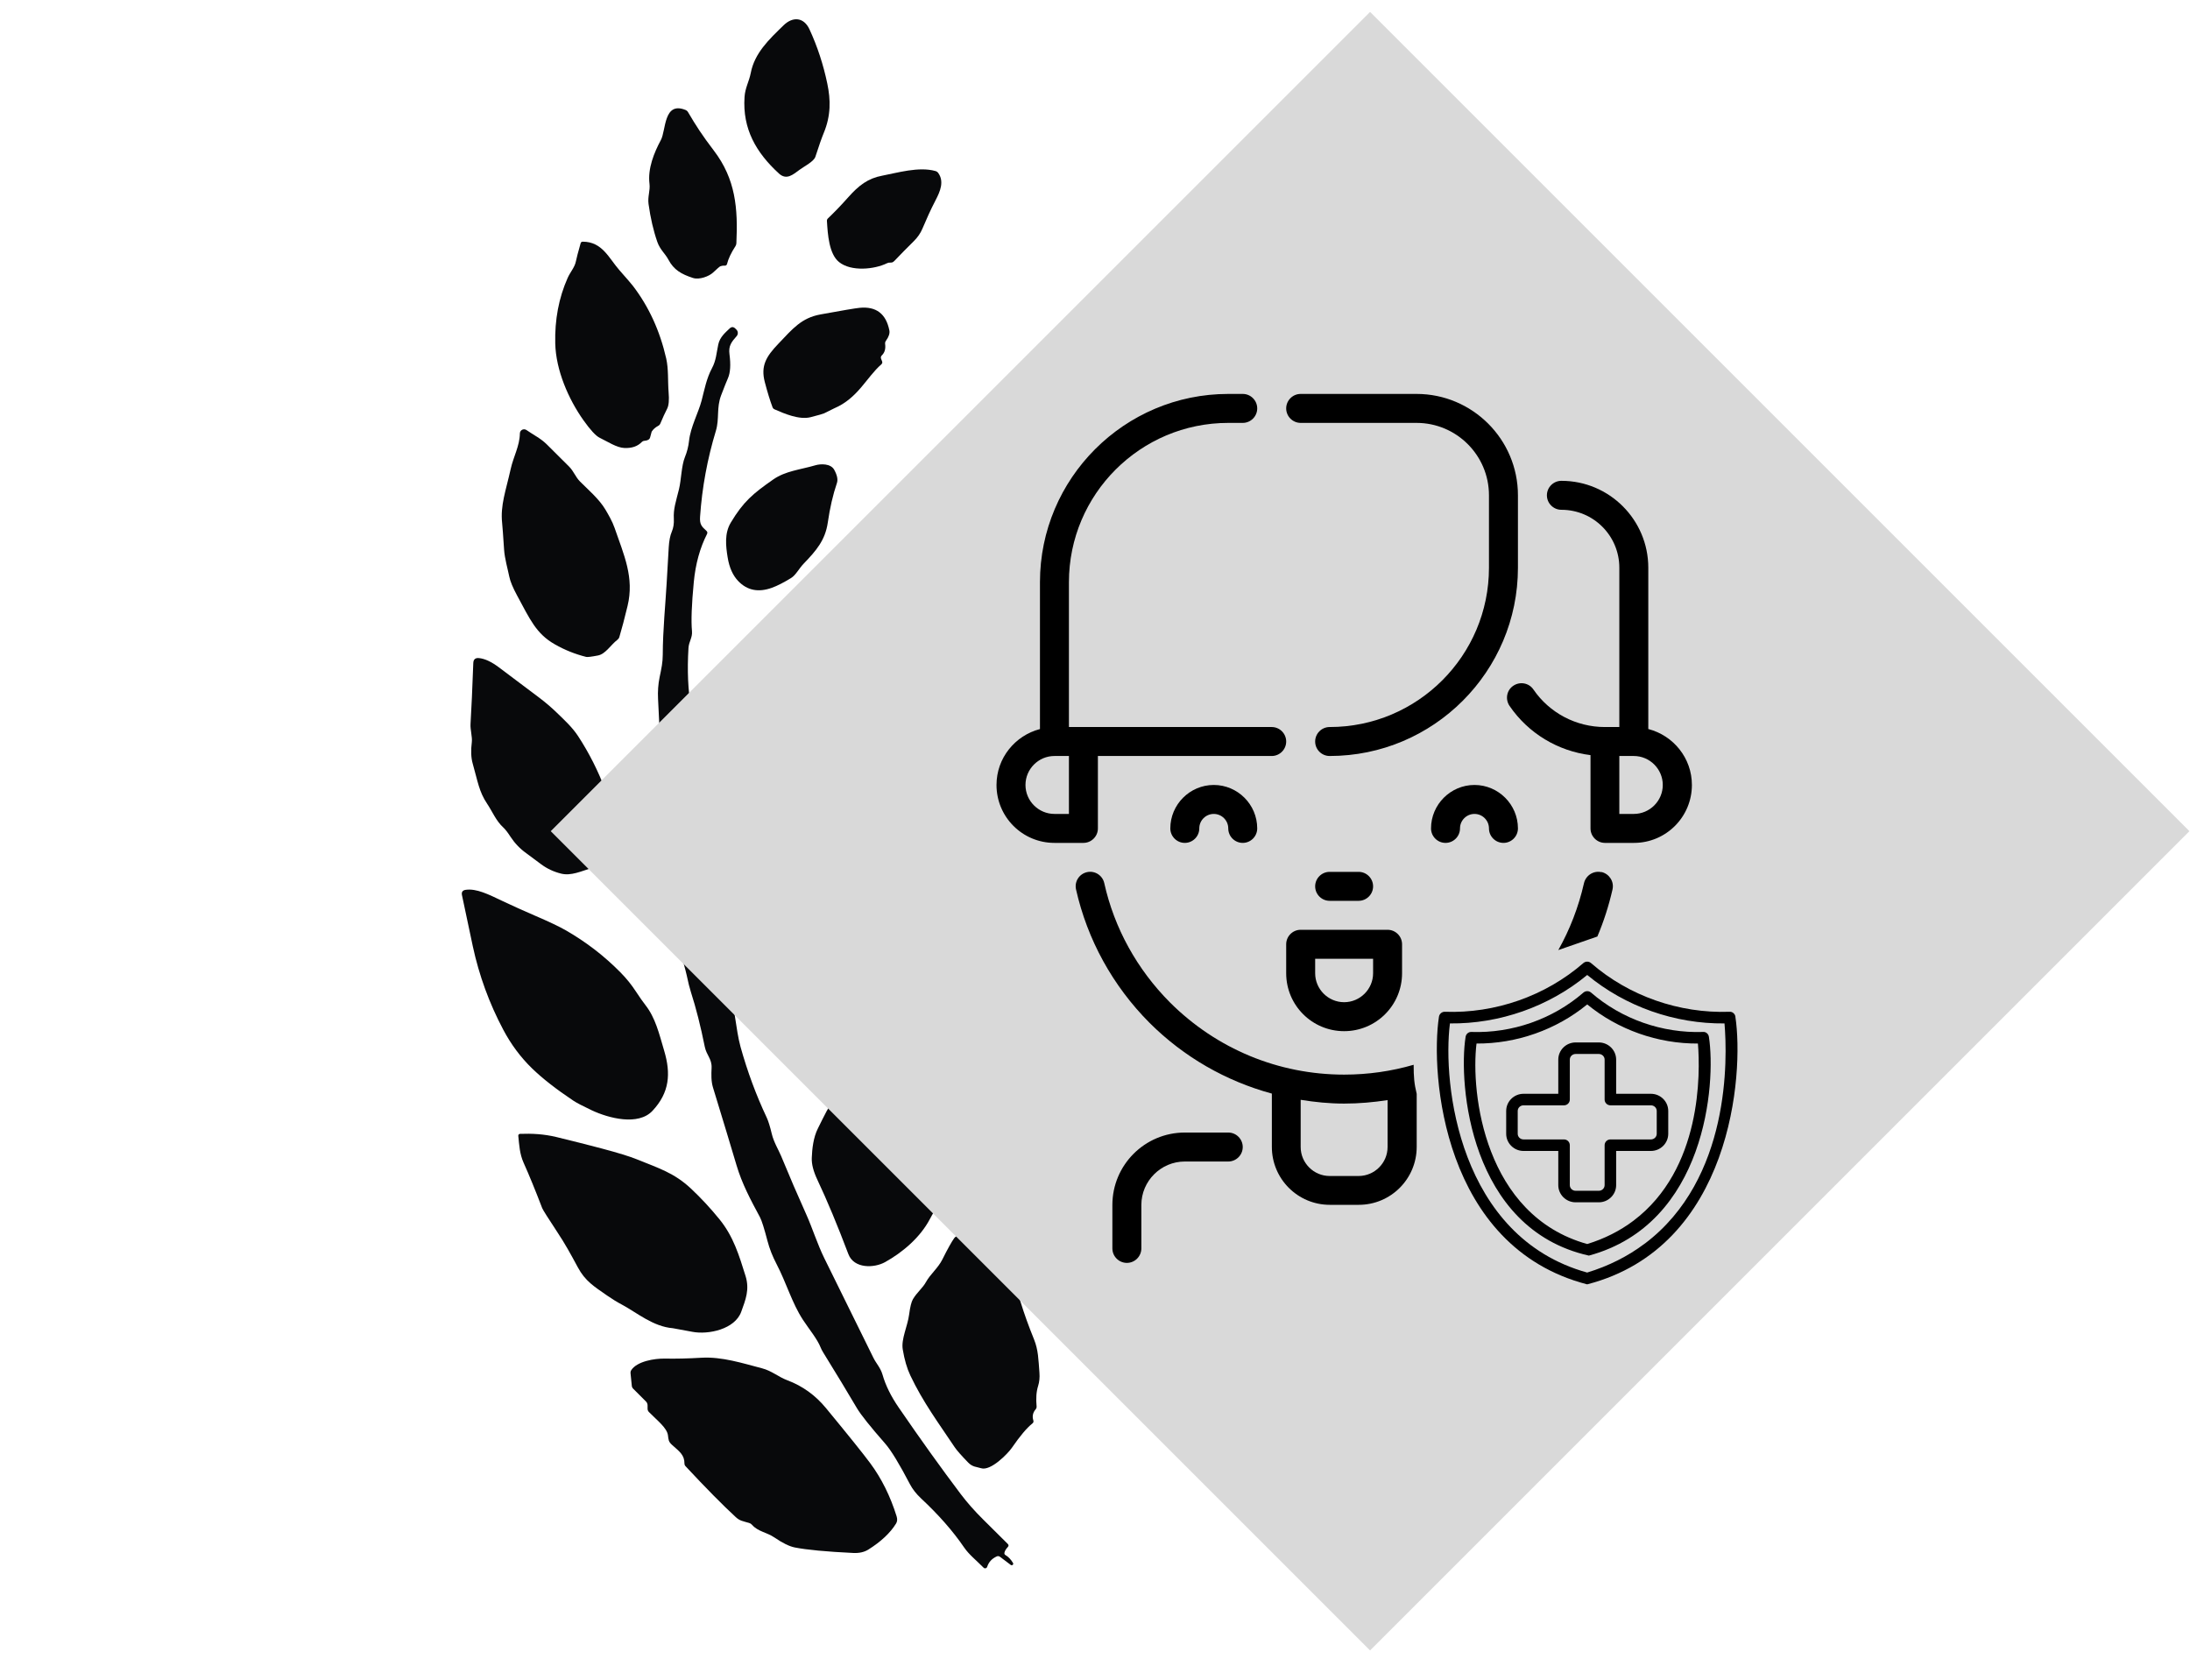 <svg xmlns="http://www.w3.org/2000/svg" width="189" height="145" viewBox="0 0 189 145" fill="none"><path d="M68.983 14.668C68.434 15.069 67.879 15.578 67.22 14.974C65.26 13.175 64.067 11.129 64.255 8.369C64.308 7.569 64.648 7.043 64.792 6.296C65.119 4.588 66.354 3.416 67.619 2.189C68.436 1.393 69.38 1.497 69.857 2.527C70.54 4.004 71.053 5.564 71.396 7.208C71.692 8.614 71.713 9.974 71.094 11.467C70.918 11.891 70.676 12.579 70.368 13.532C70.231 13.948 69.42 14.345 68.983 14.668Z" fill="#08090B"></path><path d="M76.552 22.719C75.461 23.257 73.449 23.458 72.41 22.617C71.548 21.921 71.434 20.248 71.365 19.06C71.363 19.021 71.37 18.983 71.385 18.947C71.399 18.912 71.421 18.879 71.449 18.853C72.008 18.322 72.596 17.71 73.214 17.016C74.103 16.013 74.908 15.39 76.13 15.164C77.424 14.921 79.295 14.355 80.733 14.763C80.832 14.791 80.91 14.846 80.97 14.928C81.504 15.665 81.132 16.53 80.761 17.244C80.252 18.23 79.992 18.836 79.608 19.731C79.437 20.132 79.192 20.49 78.873 20.804C78.303 21.365 77.743 21.936 77.192 22.514C77.112 22.6 77.032 22.648 76.951 22.658C76.909 22.663 76.87 22.666 76.833 22.666C76.735 22.658 76.641 22.675 76.552 22.719Z" fill="#08090B"></path><path d="M62.161 22.985C62.107 23.005 61.898 23.186 61.534 23.528C61.196 23.844 60.36 24.174 59.794 23.988C58.801 23.663 58.153 23.293 57.689 22.419C57.404 21.881 56.967 21.558 56.728 20.88C56.39 19.909 56.138 18.817 55.97 17.605C55.883 16.965 56.124 16.45 56.052 15.867C55.888 14.545 56.451 13.171 57.034 12.086C57.486 11.249 57.26 8.718 59.167 9.493C59.257 9.531 59.332 9.597 59.38 9.681C60.035 10.804 60.617 11.703 61.605 12.996C63.483 15.455 63.696 17.979 63.55 21C63.546 21.087 63.519 21.171 63.472 21.243C63.098 21.82 62.855 22.335 62.743 22.786C62.733 22.828 62.71 22.865 62.676 22.891C62.642 22.917 62.6 22.931 62.558 22.93L62.461 22.926C62.371 22.926 62.269 22.946 62.161 22.985Z" fill="#08090B"></path><path d="M76.042 30.975L76.124 31.18C76.165 31.282 76.143 31.372 76.058 31.448C74.762 32.588 74.044 34.37 71.992 35.244C71.857 35.303 71.567 35.447 71.122 35.675C71.04 35.717 70.654 35.828 69.963 36.006C68.979 36.26 67.67 35.694 66.846 35.331C66.76 35.293 66.701 35.231 66.669 35.145C66.455 34.576 66.233 33.855 66.004 32.981C65.634 31.568 66.13 30.764 67.165 29.678C68.411 28.373 69.158 27.44 70.811 27.138C72.682 26.796 73.805 26.606 74.181 26.568C75.607 26.426 76.465 27.075 76.753 28.515C76.804 28.771 76.705 29.071 76.457 29.414C76.398 29.496 76.375 29.587 76.388 29.687C76.443 30.108 76.35 30.434 76.109 30.666C76.018 30.755 75.995 30.858 76.042 30.975Z" fill="#08090B"></path><path d="M86.772 134.217C87.023 134.363 87.24 134.59 87.424 134.899C87.44 134.925 87.445 134.955 87.441 134.985C87.436 135.015 87.422 135.042 87.4 135.062C87.377 135.083 87.349 135.095 87.319 135.096C87.289 135.098 87.259 135.089 87.234 135.072L86.305 134.371C86.213 134.301 86.113 134.29 86.008 134.339C85.597 134.528 85.326 134.826 85.195 135.232C85.184 135.263 85.167 135.291 85.143 135.312C85.119 135.334 85.09 135.35 85.059 135.357C85.028 135.364 84.995 135.364 84.965 135.355C84.934 135.346 84.906 135.329 84.884 135.306C84.226 134.643 83.63 134.183 83.201 133.556C82.24 132.15 81.004 130.741 79.492 129.331C79.078 128.942 78.761 128.54 78.541 128.123C77.614 126.348 76.899 125.174 76.396 124.601C75.098 123.12 74.284 122.099 73.953 121.537C73.172 120.21 72.198 118.601 71.031 116.711C70.94 116.56 70.871 116.425 70.824 116.305C70.528 115.558 69.819 114.713 69.297 113.917C68.335 112.439 67.883 110.758 67 109.065C66.664 108.422 66.41 107.772 66.238 107.116C65.952 106.022 65.735 105.336 65.586 105.057C64.762 103.525 64.038 102.171 63.567 100.585C63.131 99.113 62.453 96.874 61.534 93.869C61.365 93.32 61.384 92.731 61.411 92.175C61.449 91.39 60.97 91.08 60.822 90.341C60.466 88.568 60.068 86.999 59.629 85.634C59.51 85.261 59.387 84.773 59.262 84.169C59.141 83.588 58.88 82.879 58.799 82.199C58.619 80.707 58.423 79.187 58.21 77.64C58.077 76.679 58.029 75.267 57.712 74.173C57.456 73.289 57.324 72.766 57.317 72.604C57.121 67.406 56.946 63.312 56.791 60.322C56.758 59.674 56.802 59.053 56.924 58.458C57.085 57.685 57.195 57.178 57.197 56.517C57.201 54.389 57.44 52.009 57.532 50.358C57.589 49.328 57.649 48.291 57.712 47.248C57.746 46.673 57.834 46.22 57.978 45.888C58.116 45.567 58.174 45.197 58.153 44.779C58.105 43.924 58.32 43.342 58.597 42.225C58.797 41.412 58.804 40.198 59.11 39.452C59.294 39.003 59.412 38.536 59.465 38.05C59.591 36.868 60.275 35.614 60.548 34.581C60.797 33.627 60.966 32.676 61.445 31.779C61.812 31.091 61.827 30.472 61.99 29.723C62.127 29.087 62.602 28.701 62.957 28.359C63.127 28.191 63.297 28.192 63.466 28.361L63.554 28.449C63.629 28.523 63.672 28.623 63.675 28.728C63.678 28.833 63.641 28.936 63.571 29.015C63.117 29.524 62.86 29.858 62.955 30.573C63.074 31.476 63.031 32.163 62.826 32.636C62.695 32.933 62.499 33.425 62.237 34.112C61.817 35.212 62.1 36.133 61.779 37.193C61.045 39.61 60.591 42.077 60.417 44.594C60.37 45.257 60.548 45.438 60.968 45.82C61.052 45.899 61.069 45.99 61.016 46.093C60.407 47.288 60.027 48.667 59.876 50.231C59.689 52.17 59.636 53.581 59.718 54.465C59.773 55.035 59.45 55.366 59.416 55.936C59.3 57.865 59.374 59.575 59.638 61.065C59.76 61.762 59.791 62.433 59.73 63.08C59.541 65.111 59.992 67.429 60.212 69.579C60.307 70.48 60.805 71.384 60.856 72.085C61.053 74.709 61.41 77.346 61.926 79.996C62.041 80.575 62.094 81.204 62.087 81.884C62.078 82.878 62.331 84.017 62.845 85.303C63.421 86.74 63.491 88.846 63.909 90.353C64.506 92.496 65.26 94.532 66.171 96.462C66.31 96.761 66.456 97.231 66.608 97.87C66.779 98.586 67.203 99.272 67.412 99.777C68.117 101.49 68.85 103.191 69.61 104.88C70.1 105.974 70.543 107.384 71.139 108.596C72.551 111.464 73.964 114.331 75.379 117.198C75.611 117.671 75.995 118.056 76.166 118.657C76.428 119.572 76.893 120.516 77.562 121.489C79.431 124.214 81.21 126.697 82.9 128.938C83.454 129.673 84.105 130.411 84.853 131.153C86.159 132.448 86.864 133.148 86.968 133.252C87.06 133.34 87.062 133.431 86.975 133.524C86.81 133.7 86.713 133.866 86.683 134.023C86.668 134.108 86.697 134.173 86.772 134.217Z" fill="#08090B"></path><path d="M69.369 48.639C68.945 49.076 68.689 49.632 68.269 49.891C67.622 50.288 67.07 50.568 66.614 50.732C65.447 51.153 64.478 50.958 63.706 50.147C63.24 49.661 62.937 48.979 62.796 48.101C62.64 47.134 62.509 46.036 63.069 45.105C64.15 43.301 64.978 42.605 66.73 41.384C67.792 40.643 69.059 40.542 70.372 40.157C70.837 40.022 71.692 39.999 71.994 40.546C72.251 41.012 72.329 41.395 72.226 41.695C71.884 42.698 71.622 43.835 71.439 45.105C71.219 46.621 70.448 47.518 69.369 48.639Z" fill="#08090B"></path><path d="M56.105 37.757C56.059 37.927 55.9 38.023 55.628 38.044C55.528 38.051 55.444 38.09 55.375 38.162C55.021 38.524 54.528 38.692 53.894 38.667C53.221 38.644 52.446 38.118 51.753 37.784C51.423 37.625 50.955 37.119 50.349 36.266C49.055 34.44 47.974 31.948 47.919 29.647C47.868 27.597 48.224 25.712 48.987 23.992C49.218 23.471 49.598 23.078 49.701 22.556C49.755 22.283 49.89 21.763 50.109 20.996C50.137 20.903 50.199 20.857 50.297 20.859C51.992 20.865 52.545 22.288 53.474 23.34C54.112 24.062 54.493 24.505 54.617 24.668C55.992 26.462 56.951 28.554 57.495 30.941C57.706 31.874 57.623 32.898 57.701 33.846C57.759 34.52 57.718 34.996 57.577 35.272C57.385 35.646 57.19 36.07 56.992 36.545C56.955 36.638 56.892 36.708 56.802 36.756C56.558 36.884 56.371 37.051 56.24 37.258C56.239 37.263 56.194 37.429 56.105 37.757Z" fill="#08090B"></path><path d="M68.614 68.174C68.139 68.37 67.725 68.69 67.37 69.135C67.306 69.215 67.225 69.248 67.125 69.232C66.262 69.113 65.342 69.044 64.365 69.028C63.905 69.019 63.39 68.859 63.126 68.371C62.658 67.498 62.408 66.962 62.374 66.762C61.949 64.144 61.821 61.96 61.99 60.212C62.046 59.641 62.314 59.059 62.794 58.466C63.974 57.008 65.518 55.963 67.427 55.333C67.601 55.276 67.874 54.965 68.246 54.399C68.273 54.358 68.31 54.326 68.355 54.304C68.399 54.283 68.448 54.274 68.497 54.279L68.901 54.319C69.005 54.33 69.102 54.306 69.192 54.247C69.79 53.86 70.543 53.805 71.451 54.083C71.814 54.192 72.046 54.452 72.146 54.862C72.802 57.547 72.811 60.234 72.173 62.921C72.171 62.927 72.132 63.246 72.057 63.878C71.995 64.401 71.713 64.888 71.211 65.337C70.975 65.546 70.878 65.937 70.917 66.508C70.923 66.593 70.887 66.654 70.809 66.692C70.189 67.003 69.73 67.449 69.435 68.029C69.385 68.126 69.307 68.169 69.198 68.16L68.911 68.13C68.808 68.12 68.709 68.135 68.614 68.174Z" fill="#08090B"></path><path d="M50.058 41.562C50.721 42.233 51.715 43.071 52.258 43.998C52.499 44.408 52.841 44.991 53.037 45.554C53.846 47.904 54.754 49.839 54.158 52.305C53.899 53.38 53.664 54.27 53.453 54.974C53.424 55.071 53.369 55.15 53.291 55.212C52.697 55.67 52.264 56.445 51.608 56.574C51.039 56.684 50.698 56.725 50.586 56.697C49.637 56.46 48.74 56.101 47.896 55.62C46.261 54.695 45.734 53.441 44.615 51.376C44.256 50.713 44.034 50.174 43.95 49.76C43.821 49.125 43.553 48.198 43.504 47.444C43.419 46.166 43.363 45.399 43.335 45.143C43.17 43.61 43.656 42.355 44.072 40.483C44.313 39.397 44.849 38.498 44.866 37.408C44.867 37.343 44.886 37.279 44.92 37.223C44.955 37.167 45.005 37.122 45.063 37.092C45.122 37.062 45.188 37.049 45.254 37.054C45.32 37.059 45.384 37.081 45.438 37.119C46.055 37.55 46.652 37.826 47.186 38.352C47.299 38.462 47.94 39.1 49.11 40.267C49.522 40.679 49.65 41.15 50.058 41.562Z" fill="#08090B"></path><path d="M74.534 85.615C74.299 85.867 73.809 86.496 73.064 87.503C72.917 87.701 72.494 88.105 71.795 88.713C71.307 89.136 70.799 89.371 70.273 89.416C69.157 89.51 68.147 89.264 67.245 88.677C65.885 87.794 65.21 85.581 64.555 83.77C64.239 82.9 64.429 82.055 64.323 81.303C64.217 80.552 64.547 80.045 64.612 79.325C64.665 78.732 65.163 78.128 65.132 77.522C65.129 77.469 65.14 77.415 65.164 77.367C65.189 77.319 65.225 77.278 65.271 77.247C65.981 76.774 66.035 75.875 66.675 75.239C67.818 74.102 68.913 73.188 69.959 72.497C71.13 71.722 71.836 71.226 72.076 71.008C72.152 70.94 72.241 70.905 72.342 70.902C72.769 70.895 73.224 70.913 73.708 70.955C74.055 70.983 74.278 71.104 74.378 71.316C74.497 71.565 74.647 72.153 74.828 73.079C75.129 74.619 75.366 75.569 75.7 76.819C75.763 77.059 75.838 78.097 75.923 79.931C75.937 80.243 75.882 80.671 75.757 81.213C75.628 81.772 75.799 82.256 75.626 82.838C75.393 83.628 75.208 84.173 75.068 84.473C75.022 84.57 75.015 84.669 75.049 84.77C75.165 85.131 75.076 85.359 74.783 85.455C74.686 85.487 74.603 85.54 74.534 85.615Z" fill="#08090B"></path><path d="M77.121 90.322C77.38 90.083 77.676 89.644 78.153 89.597C78.586 89.557 79.05 89.612 79.401 89.967C80.103 90.678 80.556 91.14 80.758 91.354C80.832 91.433 80.87 91.526 80.873 91.633C80.882 92.161 80.901 92.684 80.93 93.202C80.965 93.9 81.426 94.137 81.478 94.811C81.58 96.183 81.913 99.105 81.943 101.432C81.946 101.652 81.887 101.909 81.768 102.203C81.628 102.549 81.645 102.895 81.449 103.206C80.865 104.133 80.469 104.797 80.26 105.197C79.413 106.821 77.872 108.104 76.394 108.928C75.431 109.468 73.696 109.506 73.216 108.242C72.279 105.761 71.389 103.627 70.545 101.837C70.198 101.104 70.035 100.471 70.058 99.939C70.085 99.181 70.189 98.174 70.588 97.391C71.189 96.21 71.432 95.541 72.294 94.536C72.967 93.753 73.305 93.166 73.89 92.648C74.278 92.302 74.912 91.697 75.79 90.832C75.861 90.765 75.944 90.72 76.039 90.697C76.51 90.594 76.683 90.725 77.121 90.322Z" fill="#08090B"></path><path d="M45.421 73.643C44.879 73.256 44.424 72.781 44.055 72.218C43.812 71.842 43.607 71.578 43.441 71.426C42.809 70.854 42.499 70.054 42.036 69.363C41.342 68.331 41.236 67.457 40.793 65.898C40.651 65.399 40.626 64.781 40.719 64.046C40.774 63.637 40.578 62.976 40.607 62.495C40.687 61.153 40.767 59.398 40.846 57.231C40.857 56.91 41.022 56.766 41.34 56.8C41.839 56.849 42.41 57.115 43.052 57.596C45.074 59.116 46.231 59.986 46.523 60.206C47.072 60.62 47.586 61.059 48.065 61.523C48.726 62.163 49.395 62.778 49.891 63.535C50.85 65.004 51.637 66.566 52.254 68.221C52.704 69.427 52.488 70.584 52.566 71.882C52.626 72.921 51.952 73.992 51.39 74.722C51.333 74.799 51.252 74.856 51.16 74.885C50.157 75.195 49.287 75.617 48.426 75.402C47.787 75.244 47.213 74.976 46.705 74.597C45.915 74.008 45.487 73.69 45.421 73.643Z" fill="#08090B"></path><path d="M83.237 106.278L83.565 105.845C83.628 105.759 83.699 105.753 83.778 105.826C84.159 106.182 84.589 106.345 85.066 106.316C85.195 106.307 85.259 106.368 85.256 106.497C85.243 107.376 85.868 107.688 86.149 108.467C86.645 109.838 87.676 111.046 88.1 112.441C88.383 113.372 88.762 114.425 89.238 115.602C89.608 116.516 89.616 117.331 89.705 118.476C89.737 118.894 89.7 119.273 89.593 119.614C89.438 120.104 89.394 120.694 89.46 121.385C89.464 121.43 89.459 121.474 89.446 121.517C89.432 121.559 89.41 121.598 89.382 121.632C89.134 121.922 89.067 122.245 89.179 122.599C89.211 122.702 89.185 122.787 89.101 122.855C88.622 123.235 88.031 123.936 87.327 124.958C86.987 125.454 85.501 126.991 84.665 126.721C84.285 126.599 83.941 126.63 83.556 126.233C82.958 125.618 82.565 125.171 82.378 124.89C81.012 122.844 79.652 121.016 78.561 118.712C78.272 118.103 78.055 117.353 77.908 116.464C77.76 115.573 78.324 114.481 78.459 113.455C78.544 112.799 78.654 112.356 78.791 112.127C79.131 111.55 79.629 111.174 79.916 110.647C80.271 109.996 80.957 109.441 81.316 108.723C81.788 107.781 82.135 107.158 82.359 106.852C82.438 106.745 82.662 106.609 83.031 106.443C83.112 106.406 83.181 106.351 83.237 106.278Z" fill="#08090B"></path><path d="M51.057 95.824C50.281 95.457 49.755 95.181 49.477 94.996C48.002 94.011 46.818 93.086 45.926 92.222C44.933 91.26 44.099 90.139 43.422 88.856C42.221 86.588 41.349 84.198 40.806 81.684C40.628 80.864 40.316 79.389 39.868 77.258C39.813 76.995 39.919 76.843 40.185 76.802C41.12 76.665 42.176 77.201 43.343 77.756C44.26 78.191 45.184 78.609 46.116 79.008C47.377 79.549 48.292 79.984 48.861 80.313C50.596 81.314 52.155 82.516 53.538 83.918C54.053 84.438 54.5 84.992 54.88 85.577C55.206 86.074 55.479 86.464 55.7 86.747C56.557 87.841 56.87 89.162 57.323 90.702C57.902 92.653 57.792 94.295 56.308 95.877C55.083 97.186 52.532 96.519 51.057 95.824Z" fill="#08090B"></path><path d="M58.073 114.639C56.365 114.502 54.973 113.301 53.679 112.606C53.245 112.375 52.816 112.112 52.391 111.816C51.266 111.029 50.512 110.583 49.866 109.38C49.215 108.172 48.77 107.359 48.09 106.333C47.285 105.114 46.852 104.426 46.791 104.27C46.192 102.707 45.657 101.403 45.187 100.355C44.845 99.591 44.811 98.835 44.729 98.031C44.727 98.01 44.729 97.989 44.735 97.969C44.742 97.95 44.752 97.931 44.766 97.916C44.779 97.9 44.796 97.887 44.815 97.879C44.833 97.87 44.854 97.865 44.874 97.864C45.905 97.826 46.929 97.874 48.037 98.142C49.494 98.496 50.817 98.831 52.007 99.147C53.35 99.505 54.325 99.806 54.931 100.049C56.895 100.843 58.196 101.244 59.627 102.583C60.494 103.396 61.316 104.281 62.091 105.237C63.307 106.732 63.785 108.358 64.34 110.125C64.709 111.305 64.342 112.184 63.972 113.212C63.428 114.732 61.13 115.214 59.749 114.948C58.702 114.748 58.143 114.645 58.073 114.639Z" fill="#08090B"></path><path d="M57.644 123.873C57.556 123.235 56.722 122.604 56.004 121.873C55.926 121.793 55.887 121.697 55.886 121.586L55.886 121.307C55.887 121.171 55.839 121.054 55.742 120.957L54.642 119.857C54.576 119.791 54.535 119.705 54.526 119.614L54.416 118.524C54.407 118.426 54.43 118.334 54.483 118.25C54.986 117.494 56.472 117.241 57.395 117.26C58.313 117.279 59.361 117.255 60.539 117.186C62.309 117.084 64.095 117.663 65.757 118.096C66.612 118.317 67.161 118.837 67.957 119.135C69.26 119.624 70.369 120.423 71.282 121.531C73.226 123.889 74.499 125.474 75.1 126.286C76.077 127.604 76.837 129.134 77.38 130.876C77.455 131.117 77.438 131.325 77.329 131.501C76.83 132.308 76.034 133.055 74.942 133.742C74.588 133.963 74.155 134.061 73.641 134.037C71.304 133.925 69.619 133.766 68.586 133.56C68.121 133.467 67.542 133.184 66.848 132.709C66.154 132.238 65.427 132.205 64.901 131.607C64.834 131.528 64.751 131.475 64.652 131.447C64.091 131.282 63.848 131.267 63.497 130.942C62.377 129.911 60.931 128.446 59.16 126.546C59.102 126.482 59.07 126.4 59.07 126.316C59.072 125.566 58.628 125.275 58.005 124.715C57.68 124.42 57.699 124.282 57.644 123.873Z" fill="#08090B"></path><rect x="118.239" y="1.028" width="100" height="100" transform="rotate(45 118.239 1.028)" fill="#D9D9D9"></rect><path d="M97.25 109C96.562 109 96 108.438 96 107.75V104C96 100.55 98.8 97.75 102.25 97.75H106C106.688 97.75 107.25 98.312 107.25 99C107.25 99.688 106.688 100.25 106 100.25H102.25C100.188 100.25 98.5 101.938 98.5 104V107.75C98.5 108.438 97.938 109 97.25 109Z" fill="black"></path><path fill-rule="evenodd" clip-rule="evenodd" d="M136.7 76.225C136.863 75.55 137.525 75.125 138.2 75.275L138.213 75.263C138.888 75.425 139.313 76.088 139.163 76.763C138.842 78.177 138.402 79.537 137.855 80.831L134.484 82C135.477 80.232 136.232 78.295 136.7 76.225ZM122 91.901C120.093 92.456 118.078 92.75 116 92.75C110.338 92.75 105 90.537 100.975 86.525C98.125 83.662 96.162 80.1 95.3 76.225C95.15 75.55 94.487 75.125 93.812 75.275C93.138 75.425 92.713 76.088 92.862 76.763C93.838 81.1 96.025 85.088 99.213 88.287C102.188 91.25 105.813 93.312 109.763 94.388V98.987C109.763 101.75 112 103.988 114.763 103.988H117.263C120.025 103.988 122.263 101.75 122.263 98.987V94.412C122.045 93.515 122 92.957 122 91.901ZM117.25 101.5C118.625 101.5 119.75 100.375 119.75 99V94.95C118.525 95.138 117.275 95.25 116 95.25C114.725 95.25 113.488 95.125 112.25 94.925V99C112.25 100.375 113.375 101.5 114.75 101.5H117.25Z" fill="black"></path><path d="M142.25 62.925V49C142.25 44.862 138.888 41.5 134.75 41.5C134.063 41.5 133.5 42.062 133.5 42.75C133.5 43.438 134.063 44 134.75 44C137.513 44 139.75 46.237 139.75 49V62.75H138.5C136.025 62.75 133.725 61.538 132.338 59.513C131.95 58.938 131.175 58.8 130.6 59.188C130.025 59.575 129.888 60.35 130.275 60.925C131.888 63.288 134.438 64.825 137.263 65.175V71.5C137.263 72.188 137.825 72.75 138.513 72.75H141.013C143.775 72.75 146.013 70.513 146.013 67.75C146.013 65.425 144.413 63.487 142.263 62.925H142.25ZM141 70.25H139.75V65.25H141C142.375 65.25 143.5 66.375 143.5 67.75C143.5 69.125 142.375 70.25 141 70.25Z" fill="black"></path><path d="M94.75 71.5V65.25H109.75C110.438 65.25 111 64.688 111 64C111 63.312 110.438 62.75 109.75 62.75H92.25V50.25C92.25 42.663 98.412 36.5 106 36.5H107.25C107.938 36.5 108.5 35.938 108.5 35.25C108.5 34.562 107.938 34 107.25 34H106C97.037 34 89.75 41.288 89.75 50.25V62.925C87.6 63.487 86 65.425 86 67.75C86 70.513 88.237 72.75 91 72.75H93.5C94.188 72.75 94.75 72.188 94.75 71.5ZM92.25 70.25H91C89.625 70.25 88.5 69.125 88.5 67.75C88.5 66.375 89.625 65.25 91 65.25H92.25V70.25Z" fill="black"></path><path d="M112.25 36.5H122.25C125.7 36.5 128.5 39.3 128.5 42.75V49C128.5 56.587 122.338 62.75 114.75 62.75C114.062 62.75 113.5 63.312 113.5 64C113.5 64.688 114.062 65.25 114.75 65.25C123.713 65.25 131 57.962 131 49V42.75C131 37.925 127.075 34 122.25 34H112.25C111.562 34 111 34.562 111 35.25C111 35.938 111.562 36.5 112.25 36.5Z" fill="black"></path><path d="M129.75 72.75C129.062 72.75 128.5 72.188 128.5 71.5C128.5 70.812 127.938 70.25 127.25 70.25C126.562 70.25 126 70.812 126 71.5C126 72.188 125.438 72.75 124.75 72.75C124.062 72.75 123.5 72.188 123.5 71.5C123.5 69.438 125.188 67.75 127.25 67.75C129.312 67.75 131 69.438 131 71.5C131 72.188 130.438 72.75 129.75 72.75Z" fill="black"></path><path d="M107.25 72.75C106.562 72.75 106 72.188 106 71.5C106 70.812 105.438 70.25 104.75 70.25C104.062 70.25 103.5 70.812 103.5 71.5C103.5 72.188 102.938 72.75 102.25 72.75C101.562 72.75 101 72.188 101 71.5C101 69.438 102.688 67.75 104.75 67.75C106.812 67.75 108.5 69.438 108.5 71.5C108.5 72.188 107.938 72.75 107.25 72.75Z" fill="black"></path><path d="M117.25 77.75H114.75C114.062 77.75 113.5 77.188 113.5 76.5C113.5 75.812 114.062 75.25 114.75 75.25H117.25C117.938 75.25 118.5 75.812 118.5 76.5C118.5 77.188 117.938 77.75 117.25 77.75Z" fill="black"></path><path d="M116 89C113.237 89 111 86.763 111 84V81.5C111 80.812 111.562 80.25 112.25 80.25H119.75C120.438 80.25 121 80.812 121 81.5V84C121 86.763 118.763 89 116 89ZM113.5 82.75V84C113.5 85.375 114.625 86.5 116 86.5C117.375 86.5 118.5 85.375 118.5 84V82.75H113.5Z" fill="black"></path><path d="M149.772 87.77C149.747 87.511 149.513 87.302 149.26 87.327C144.922 87.481 140.575 85.969 137.303 83.119C137.114 82.96 136.84 82.96 136.651 83.119C133.373 85.969 129.036 87.481 124.694 87.327C124.445 87.312 124.212 87.511 124.182 87.77C123.436 92.694 124.49 107.62 136.974 110.853C149.463 107.625 150.513 92.689 149.767 87.77H149.772ZM141.948 107.332C140.491 108.431 138.82 109.272 136.974 109.834C125.908 106.765 124.47 93.554 125.132 88.332C129.414 88.377 133.687 86.88 136.979 84.149C140.277 86.88 144.544 88.377 148.827 88.332C149.081 91.341 149.359 101.751 141.948 107.337V107.332Z" fill="black"></path><path d="M146.972 89.068C143.465 89.187 139.954 87.969 137.308 85.666C137.119 85.507 136.845 85.507 136.656 85.666C134.005 87.969 130.498 89.187 126.992 89.068C126.733 89.048 126.509 89.252 126.48 89.511C125.853 93.515 126.813 106.063 137.124 108.371C147.24 105.631 148.096 93.49 147.484 89.511C147.459 89.252 147.23 89.038 146.972 89.068ZM140.968 105.362C139.799 106.243 138.457 106.919 136.979 107.372C128.126 104.9 126.907 94.38 127.425 90.068C130.881 90.088 134.313 88.879 136.979 86.691C139.645 88.879 143.077 90.088 146.534 90.068C146.738 92.609 146.887 100.901 140.968 105.362Z" fill="black"></path><path d="M142.475 94.405H139.476V91.455C139.476 90.64 138.805 89.973 137.979 89.973H135.98C135.154 89.973 134.482 90.64 134.482 91.455V94.405H131.483C130.658 94.405 129.986 95.071 129.986 95.887V97.857C129.986 98.672 130.658 99.339 131.483 99.339H134.482V102.288C134.482 103.104 135.154 103.771 135.98 103.771H137.979C138.805 103.771 139.476 103.104 139.476 102.288V99.339H142.475C143.301 99.339 143.972 98.672 143.972 97.857V95.887C143.972 95.071 143.301 94.405 142.475 94.405ZM142.978 97.857C142.978 98.125 142.754 98.344 142.475 98.344H138.979C138.705 98.344 138.481 98.568 138.481 98.841V102.288C138.481 102.557 138.258 102.776 137.979 102.776H135.98C135.701 102.776 135.477 102.557 135.477 102.288V98.841C135.477 98.568 135.253 98.344 134.98 98.344H131.483C131.205 98.344 130.981 98.125 130.981 97.857V95.887C130.981 95.618 131.205 95.4 131.483 95.4H134.98C135.253 95.4 135.477 95.176 135.477 94.902V91.455C135.477 91.187 135.701 90.968 135.98 90.968H137.979C138.258 90.968 138.481 91.187 138.481 91.455V94.902C138.481 95.176 138.705 95.4 138.979 95.4H142.475C142.754 95.4 142.978 95.618 142.978 95.887V97.857Z" fill="black"></path></svg>